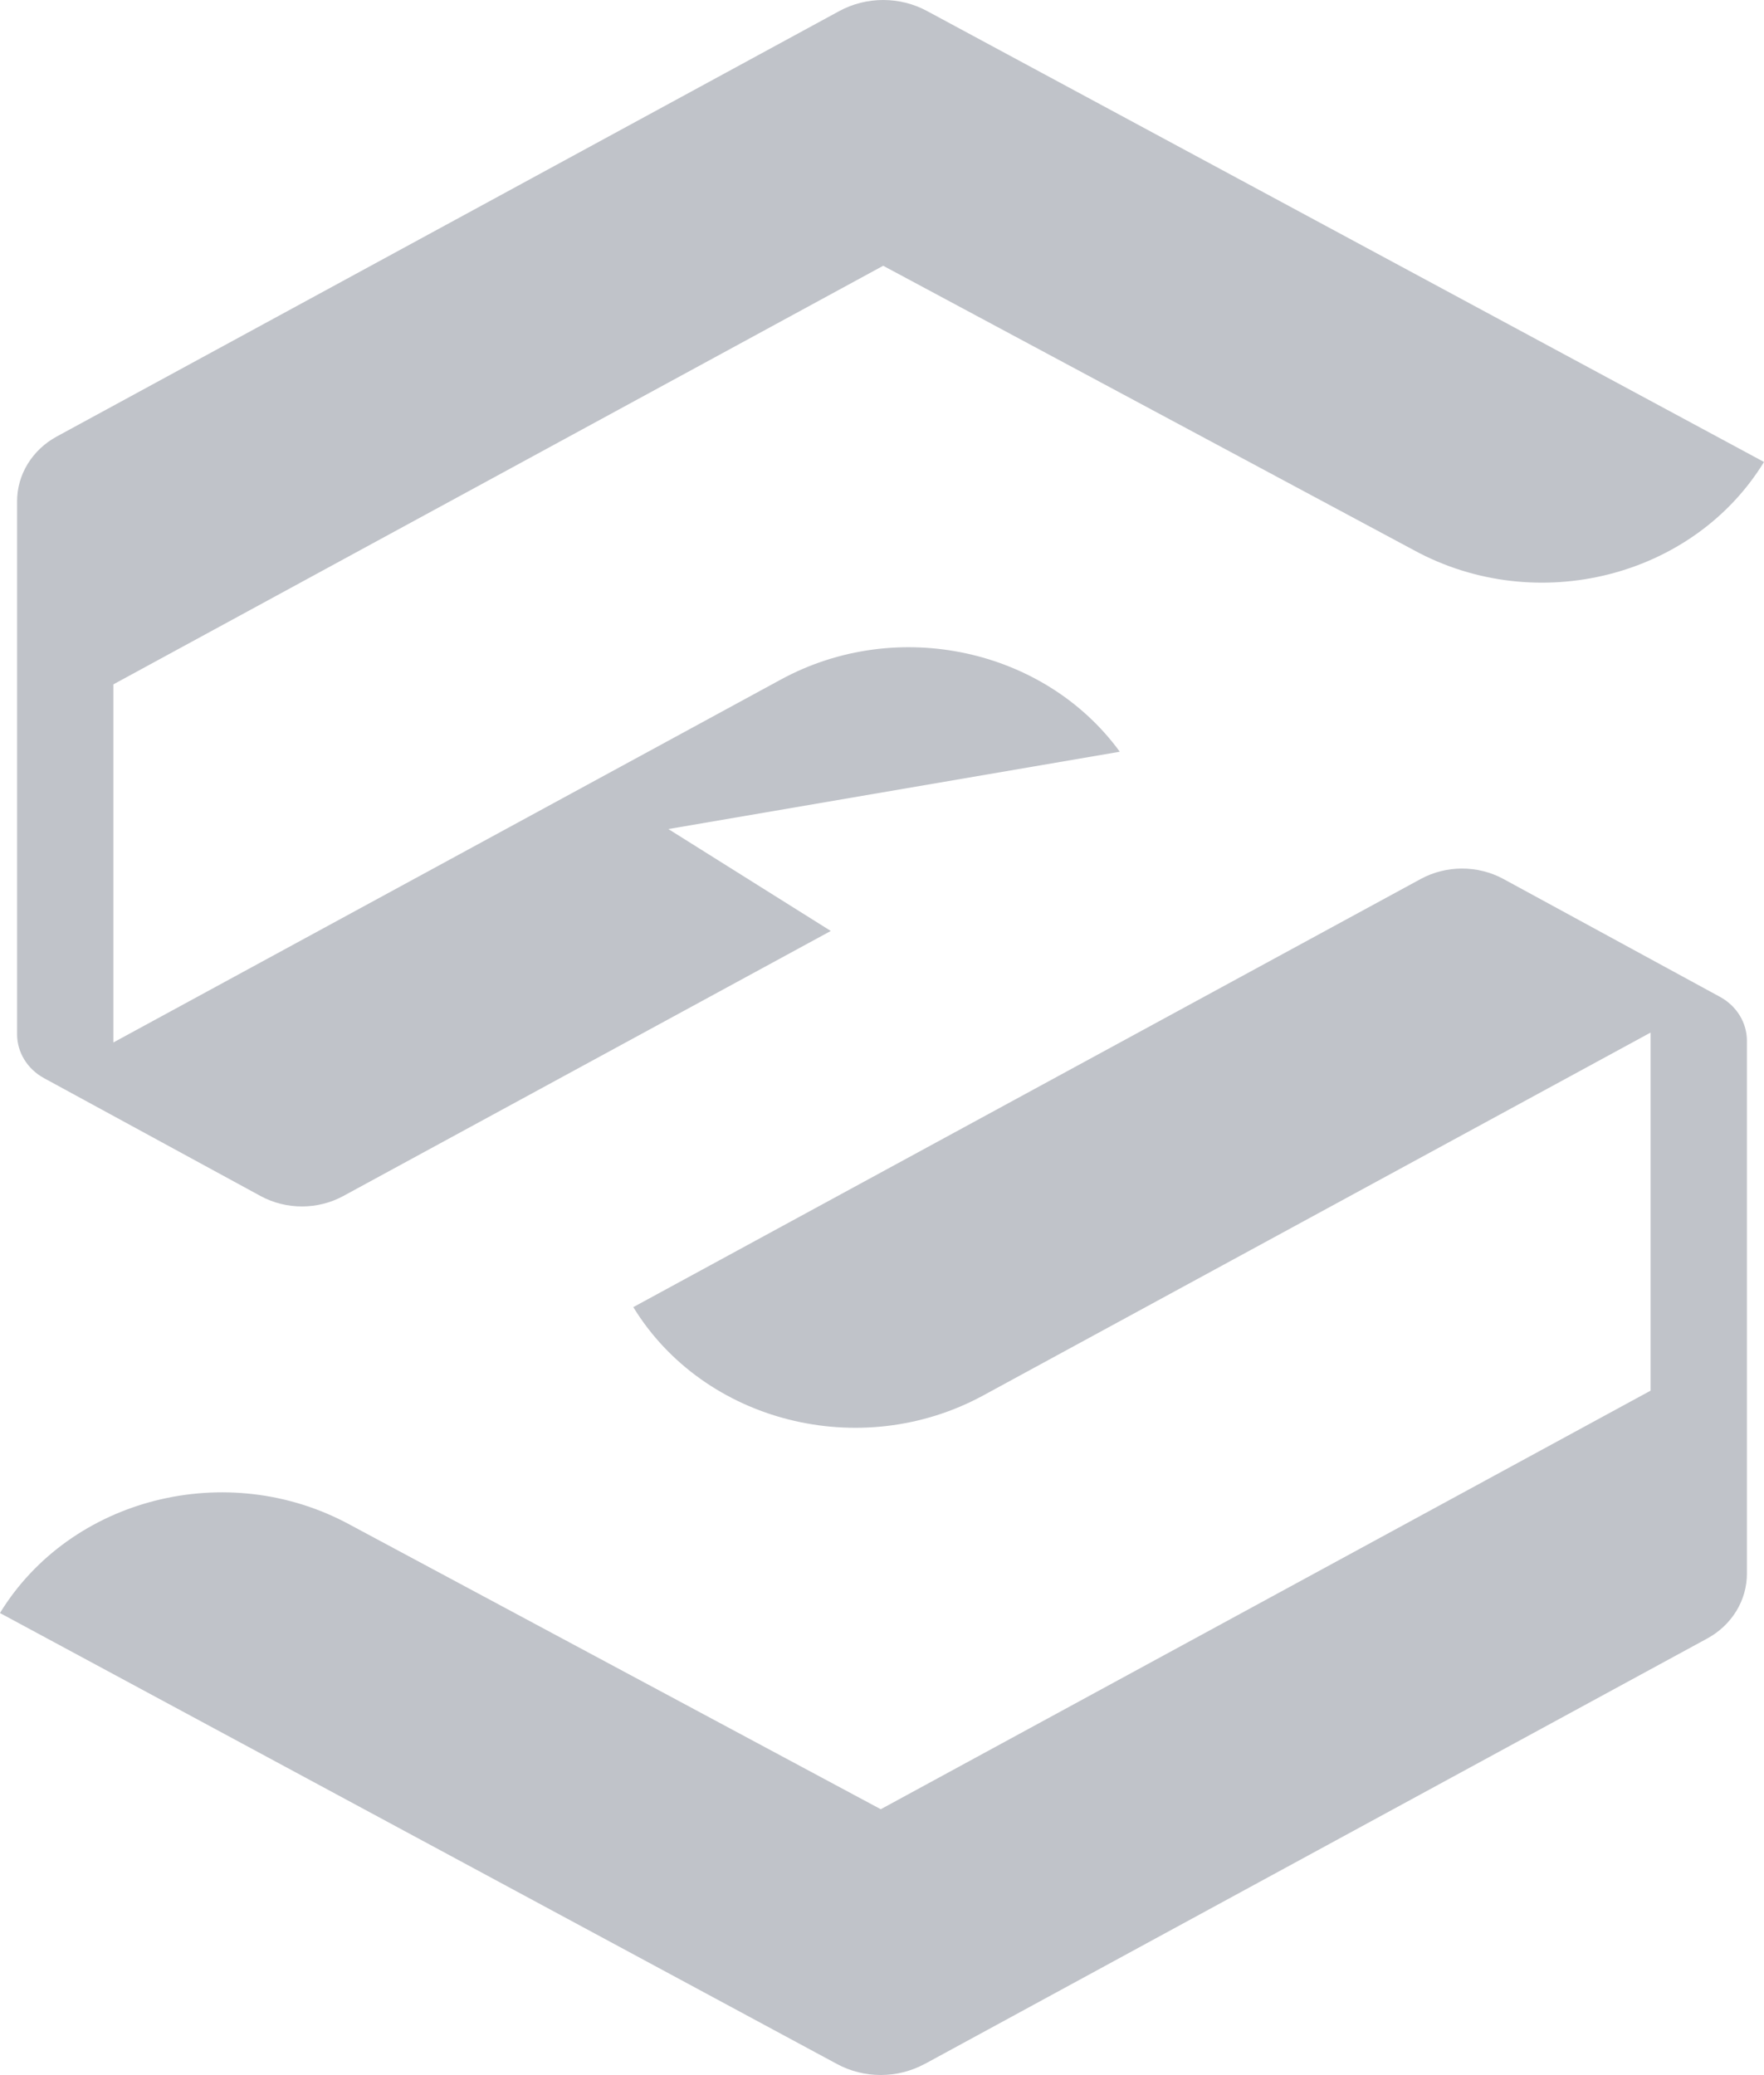 <?xml version="1.0" encoding="UTF-8"?>
<svg id="_레이어_1" data-name="레이어_1" xmlns="http://www.w3.org/2000/svg" width="414" height="487.04" version="1.1" viewBox="0 0 414 487.04">
  <!-- Generator: Adobe Illustrator 29.7.1, SVG Export Plug-In . SVG Version: 2.1.1 Build 8)  -->
  <path d="M217.05,484.43l183.62-99.85c5.77-3.14,9.32-8.93,9.32-15.21v-125.09c0-4.25-2.41-8.17-6.31-10.3l-50.81-27.66c-6.02-3.28-13.44-3.28-19.46,0l-184.78,100.48h0c16.6,27.09,53.38,36.36,82.13,20.73l156.62-85.17v84.05l-180.67,98.24-124.59-66.78c-28.76-15.64-65.53-6.36-82.13,20.73l196.39,105.82c6.39,3.48,14.26,3.48,20.66,0Z" fill="#c0c3c9"/>
  <path d="M217.61,2.61c-6.39-3.48-14.26-3.48-20.66,0L13.33,102.45c-5.77,3.14-9.32,8.93-9.32,15.21v125.09c0,4.25,2.41,8.17,6.31,10.3l50.81,27.66c6.02,3.28,13.44,3.28,19.46,0l114.39-62.2-38.12-23.92,105.95-18.15c-17.59-24.12-52.21-31.82-79.57-16.93L26.61,244.68v-84.05L207.28,62.38l124.59,66.78c28.76,15.64,65.53,6.36,82.13-20.73L217.61,2.61Z" fill="#c0c3c9"/>
</svg>